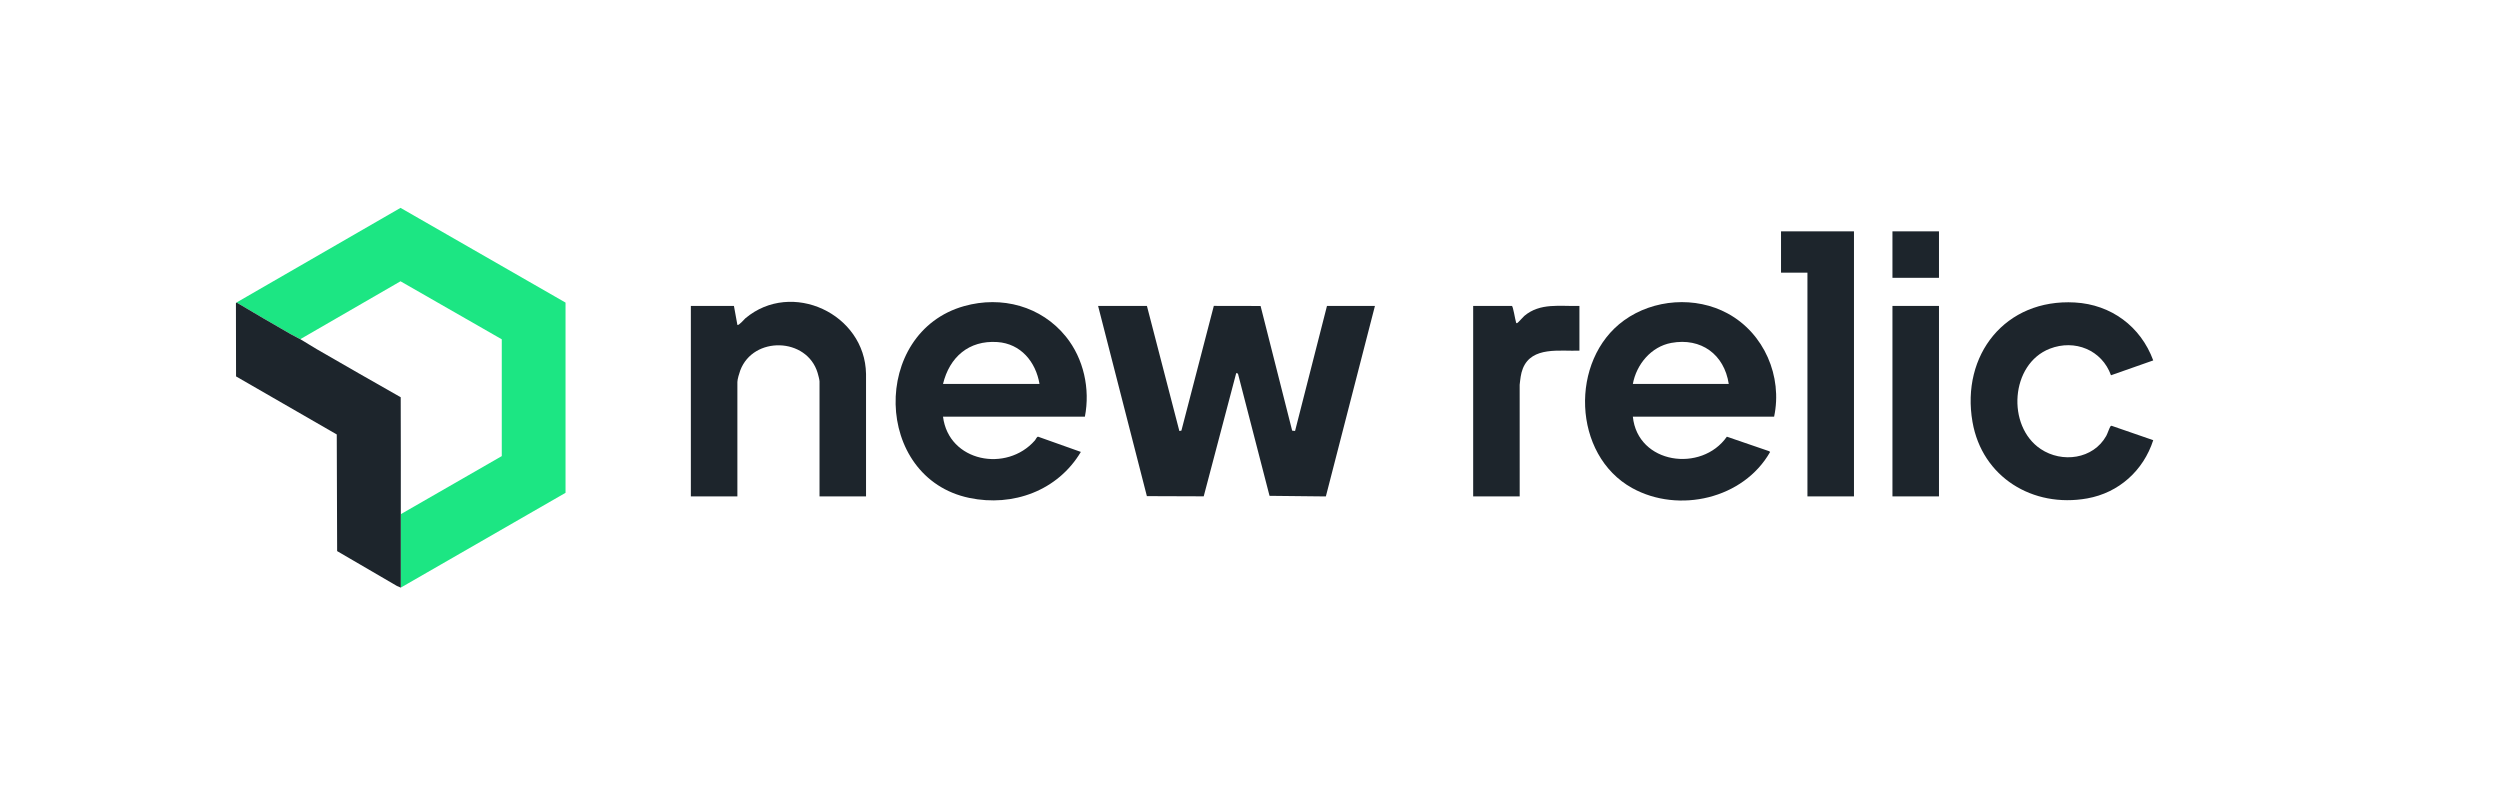 <?xml version="1.0" encoding="UTF-8"?> <svg xmlns="http://www.w3.org/2000/svg" id="Capa_1" data-name="Capa 1" viewBox="0 0 1643.62 520.97"><defs><style> .cls-1 { fill: #1d252c; } .cls-2 { fill: #1ce683; } </style></defs><path class="cls-2" d="M155.51,198.87l107.81-62.21,108.49,62.28v125.06l-108.3,62.31v-48.28l66.38-38.17v-76.79l-66.58-38.15-65.89,38.08c-2.03-1.17-4.25-2.15-6.3-3.33-11.91-6.87-23.84-13.73-35.62-20.81Z"></path><polygon class="cls-1" points="754.04 201.13 775.37 283.38 776.71 283.11 798.02 201.11 828.77 201.17 849.53 283.13 851.44 283.33 872.42 201.13 903.95 201.13 871.68 326.38 834.65 325.98 813.89 245.63 812.76 245.24 791.38 326.31 754.01 326.18 721.94 201.13 754.04 201.13"></polygon><path class="cls-1" d="M1166.4,273.92h-92.89c3.16,31.22,45.18,36.97,61.81,13.18l27.8,9.53.63.52c-17.43,30.75-60.02,40.63-90.63,23.75-39.42-21.74-41.37-84.27-5.4-110.26,19.45-14.05,47.07-16.04,68.2-4.52,23.94,13.05,36.09,41.32,30.47,67.81ZM1136.57,252.43c-2.95-19.4-18.17-30.59-37.78-26.99-13.24,2.44-22.92,14.11-25.28,26.99h63.06Z"></path><path class="cls-1" d="M713.25,273.92h-93.27c3.72,29.8,41.85,36.88,60.41,15.64.63-.72,1.17-2.37,2.09-2.46l28.13,10.01c-15.17,25.45-44.56,36.26-73.32,30.25-63.21-13.21-64.88-108.84-3.41-126.12,24.71-6.94,50.71.03,66.91,20.08,11.71,14.5,16.02,34.36,12.47,52.6ZM683.42,252.43c-2.44-14.53-12.3-26.53-27.74-27.55-18.72-1.24-31.42,9.91-35.7,27.55h63.44Z"></path><path class="cls-1" d="M569.38,326.35h-30.59v-75.62c0-1.05-.88-4.36-1.24-5.55-7.04-23.47-42.35-24.4-50.88-1.62-.65,1.73-1.88,5.87-1.88,7.55v75.24h-30.59v-125.22h28.32l2.27,12.45c.86.72,4.41-3.61,5.28-4.34,30.35-25.46,78.64-2.98,79.3,36.59v80.52Z"></path><path class="cls-1" d="M197.43,223.01c3.59,2.07,7.1,4.4,10.7,6.48,18.41,10.62,36.83,21.22,55.32,31.68.11,25.62.06,51.26.06,76.88v48.28l-2.52-1.07-39.34-22.94-.25-76.69-66.21-38.16-.08-47.69c-.11-.48.23-.65.4-.9,11.78,7.08,23.71,13.94,35.62,20.81,2.05,1.18,4.27,2.16,6.3,3.33Z"></path><path class="cls-1" d="M1415.63,236.96l-27.77,9.76c-5.95-16.64-23.8-23.84-40.2-17.48-25.94,10.07-28.55,50.9-6.01,65.96,14.04,9.38,34.49,6.69,43.08-8.58.81-1.44,2.18-5.57,2.77-6.29.21-.26.4-.42.76-.4l27.38,9.46c-6.46,19.98-22.58,34.57-43.42,38.29-35.75,6.38-69.09-13.95-75.41-50.29-7.66-44.08,21.59-81.1,67.3-78.53,23.88,1.34,43.33,15.8,51.53,38.1Z"></path><polygon class="cls-1" points="1218.89 152.1 1218.89 326.35 1188.3 326.35 1188.3 179.26 1170.93 179.26 1170.93 152.1 1218.89 152.1"></polygon><path class="cls-1" d="M994.01,201.13c.77.25,2.13,9.01,2.66,10.56.17.51,0,.89.75.76.5-.09,3.81-3.97,4.71-4.73,10.48-8.85,23.52-6.21,36.26-6.6v29.42c-12.69.48-31.3-3.02-37.19,11.7-1.41,3.53-1.66,7-2.1,10.73l.02,73.37h-30.59v-125.22h25.49Z"></path><rect class="cls-1" x="1244.19" y="201.13" width="30.59" height="125.22"></rect><rect class="cls-1" x="1244.19" y="152.1" width="30.59" height="30.55"></rect></svg> 